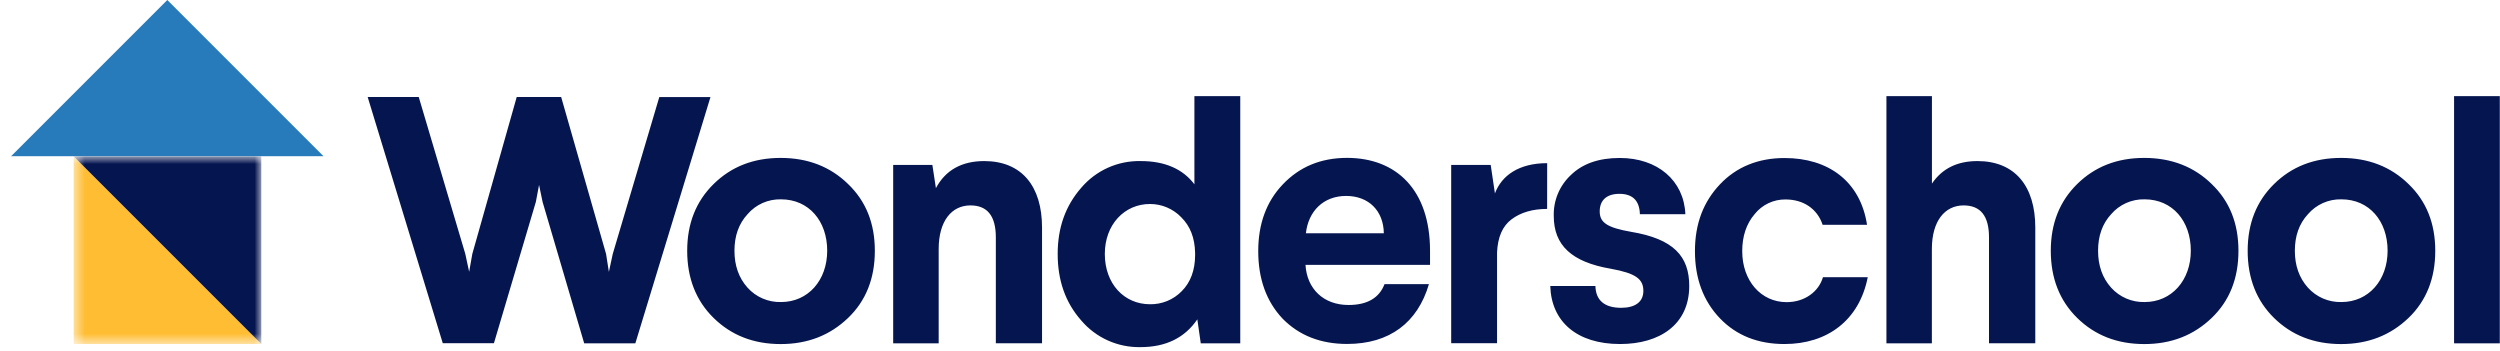 <svg width="221" height="31" viewBox="0 0 221 31" fill="none" xmlns="http://www.w3.org/2000/svg">
<path d="M14.791 0L28.601 13.809H0.982L14.791 0Z" fill="#287BBB"/>
<mask id="mask0_950_16117" style="mask-type:alpha" maskUnits="userSpaceOnUse" x="6" y="13" width="18" height="18">
<rect x="6.512" y="13.82" width="16.589" height="16.589" fill="#D9D9D9"/>
</mask>
<g mask="url(#mask0_950_16117)">
<path d="M6.512 13.82L23.101 30.409H6.512V13.82Z" fill="#FFBD33"/>
<path d="M23.1 30.412L6.511 13.823L23.1 13.823L23.1 30.412Z" fill="#051550"/>
</g>
<path d="M62.806 8.579L56.165 30.348H51.643L47.964 17.847L47.652 16.347L47.372 17.84L43.663 30.341H39.141L32.501 8.573H37.016L41.132 22.442L41.473 24.027L41.753 22.442L45.679 8.573H49.606L53.577 22.449L53.826 24.034L54.167 22.449L58.283 8.579H62.806ZM74.966 16.264C76.555 17.787 77.336 19.747 77.336 22.172C77.336 24.598 76.558 26.588 74.966 28.111C73.375 29.634 71.412 30.415 69.012 30.415C66.612 30.415 64.647 29.638 63.088 28.111C61.529 26.584 60.748 24.593 60.748 22.172C60.748 19.752 61.529 17.796 63.088 16.264C64.647 14.732 66.61 13.96 69.012 13.96C71.414 13.96 73.407 14.738 74.966 16.264ZM66.081 18.938C65.302 19.779 64.926 20.867 64.926 22.163C64.926 23.46 65.3 24.557 66.081 25.427C66.452 25.841 66.909 26.169 67.421 26.389C67.932 26.609 68.485 26.715 69.042 26.701C71.442 26.701 73.125 24.773 73.125 22.161C73.125 19.549 71.509 17.621 69.042 17.621C68.481 17.607 67.924 17.718 67.412 17.945C66.9 18.173 66.445 18.513 66.081 18.938ZM92.116 20.115V30.345H88.032V20.986C88.032 19.091 87.284 18.158 85.787 18.158C84.133 18.158 82.979 19.526 82.979 22.013V30.348H78.957V14.58H82.422L82.734 16.632C83.577 15.047 85.009 14.239 87.004 14.239C90.34 14.239 92.116 16.479 92.116 20.115ZM109.639 8.498V30.348H106.147L105.844 28.231C104.722 29.878 103.038 30.686 100.826 30.686C99.83 30.707 98.842 30.505 97.934 30.097C97.026 29.688 96.221 29.083 95.578 28.325C94.176 26.74 93.499 24.78 93.499 22.449C93.499 20.118 94.192 18.19 95.578 16.603C96.224 15.842 97.032 15.234 97.943 14.825C98.855 14.416 99.847 14.216 100.846 14.239C102.967 14.239 104.556 14.93 105.586 16.291V8.498H109.639ZM97.666 22.449C97.666 25.091 99.38 26.895 101.657 26.895C102.179 26.904 102.697 26.807 103.18 26.609C103.663 26.411 104.099 26.116 104.463 25.743C105.244 24.966 105.648 23.877 105.648 22.541V22.354C105.618 21.016 105.212 19.991 104.431 19.215C104.073 18.84 103.643 18.543 103.167 18.34C102.691 18.136 102.178 18.032 101.659 18.033C99.412 18.033 97.666 19.837 97.666 22.449ZM126.415 22.172V23.416H115.406C115.531 25.531 116.995 26.961 119.211 26.961C120.864 26.961 121.925 26.339 122.391 25.119H126.317C125.32 28.507 122.853 30.405 119.084 30.405C116.745 30.405 114.843 29.659 113.379 28.166C111.945 26.643 111.228 24.652 111.228 22.196C111.228 19.802 111.944 17.819 113.411 16.287C114.878 14.755 116.746 13.956 119.086 13.956C123.451 13.963 126.415 16.791 126.415 22.172ZM122.331 20.618C122.299 18.628 120.992 17.321 118.996 17.321C117 17.321 115.661 18.658 115.441 20.618H122.331ZM136.766 18.468C135.489 18.468 134.429 18.779 133.618 19.39C132.808 20 132.403 20.974 132.339 22.313V30.336H128.285V14.58H131.778L132.152 17.098C132.743 15.513 134.272 14.423 136.771 14.423L136.766 18.468ZM148.987 18.938H144.966C144.936 17.727 144.312 17.135 143.157 17.135C142.002 17.135 141.414 17.724 141.414 18.689C141.414 19.654 142.037 20.12 144.185 20.493C147.927 21.115 149.329 22.638 149.329 25.282C149.329 28.671 146.742 30.412 143.217 30.412C139.383 30.412 137.138 28.422 137.044 25.282H141.035C141.065 26.556 141.845 27.21 143.31 27.21C144.557 27.21 145.273 26.683 145.273 25.718C145.273 24.692 144.649 24.163 142.404 23.759C138.94 23.17 137.353 21.686 137.353 19.095C137.333 18.415 137.459 17.738 137.722 17.111C137.986 16.484 138.382 15.92 138.882 15.457C139.911 14.462 141.345 13.965 143.185 13.965C146.525 13.963 148.862 15.953 148.987 18.938ZM165.046 19.871H161.12C160.658 18.473 159.436 17.632 157.847 17.632C157.32 17.625 156.798 17.738 156.322 17.965C155.846 18.192 155.429 18.525 155.103 18.938C154.387 19.779 154.013 20.867 154.013 22.203C154.013 24.815 155.666 26.71 157.94 26.71C159.529 26.71 160.776 25.789 161.15 24.503H165.109C164.36 28.327 161.524 30.412 157.75 30.412C155.413 30.412 153.509 29.666 152.045 28.143C150.581 26.62 149.833 24.63 149.833 22.205C149.833 19.779 150.578 17.849 152.038 16.301C153.498 14.753 155.436 13.97 157.743 13.97C161.616 13.963 164.453 16.015 165.046 19.871ZM170.783 8.498V16.23C171.689 14.893 173.029 14.239 174.807 14.239C178.142 14.239 179.92 16.478 179.92 20.115V30.345H175.828V20.986C175.828 19.091 175.08 18.158 173.583 18.158C171.932 18.158 170.777 19.526 170.777 22.013V30.348H166.76V8.498H170.783ZM195.509 16.264C197.098 17.787 197.879 19.747 197.879 22.172C197.879 24.598 197.1 26.588 195.509 28.111C193.917 29.634 191.954 30.415 189.554 30.415C187.155 30.415 185.189 29.638 183.63 28.111C182.071 26.584 181.29 24.593 181.29 22.172C181.29 19.752 182.071 17.796 183.628 16.264C185.185 14.732 187.15 13.96 189.552 13.96C191.954 13.96 193.95 14.738 195.509 16.264ZM186.623 18.938C185.845 19.779 185.469 20.867 185.469 22.163C185.469 23.46 185.843 24.557 186.623 25.427C186.995 25.841 187.452 26.169 187.963 26.389C188.474 26.609 189.028 26.715 189.584 26.701C191.984 26.701 193.668 24.773 193.668 22.161C193.668 19.549 192.051 17.621 189.584 17.621C189.023 17.607 188.467 17.718 187.954 17.946C187.442 18.174 186.987 18.513 186.623 18.938ZM212.908 16.264C214.497 17.787 215.277 19.756 215.277 22.172C215.277 24.589 214.499 26.588 212.908 28.111C211.316 29.634 209.353 30.415 206.953 30.415C204.553 30.415 202.588 29.638 201.029 28.111C199.47 26.584 198.694 24.593 198.694 22.172C198.694 19.752 199.472 17.796 201.031 16.264C202.59 14.732 204.553 13.96 206.956 13.96C209.358 13.96 211.349 14.738 212.908 16.264ZM204.02 18.938C203.241 19.779 202.865 20.867 202.865 22.163C202.865 23.46 203.239 24.557 204.02 25.427C204.391 25.841 204.849 26.169 205.36 26.389C205.871 26.609 206.424 26.715 206.981 26.701C209.381 26.701 211.064 24.773 211.064 22.161C211.064 19.549 209.448 17.621 206.981 17.621C206.42 17.607 205.863 17.718 205.351 17.946C204.839 18.174 204.384 18.513 204.02 18.938ZM220.982 8.498V30.348H216.94V8.498H220.982Z" fill="#051550"/>
</svg>
